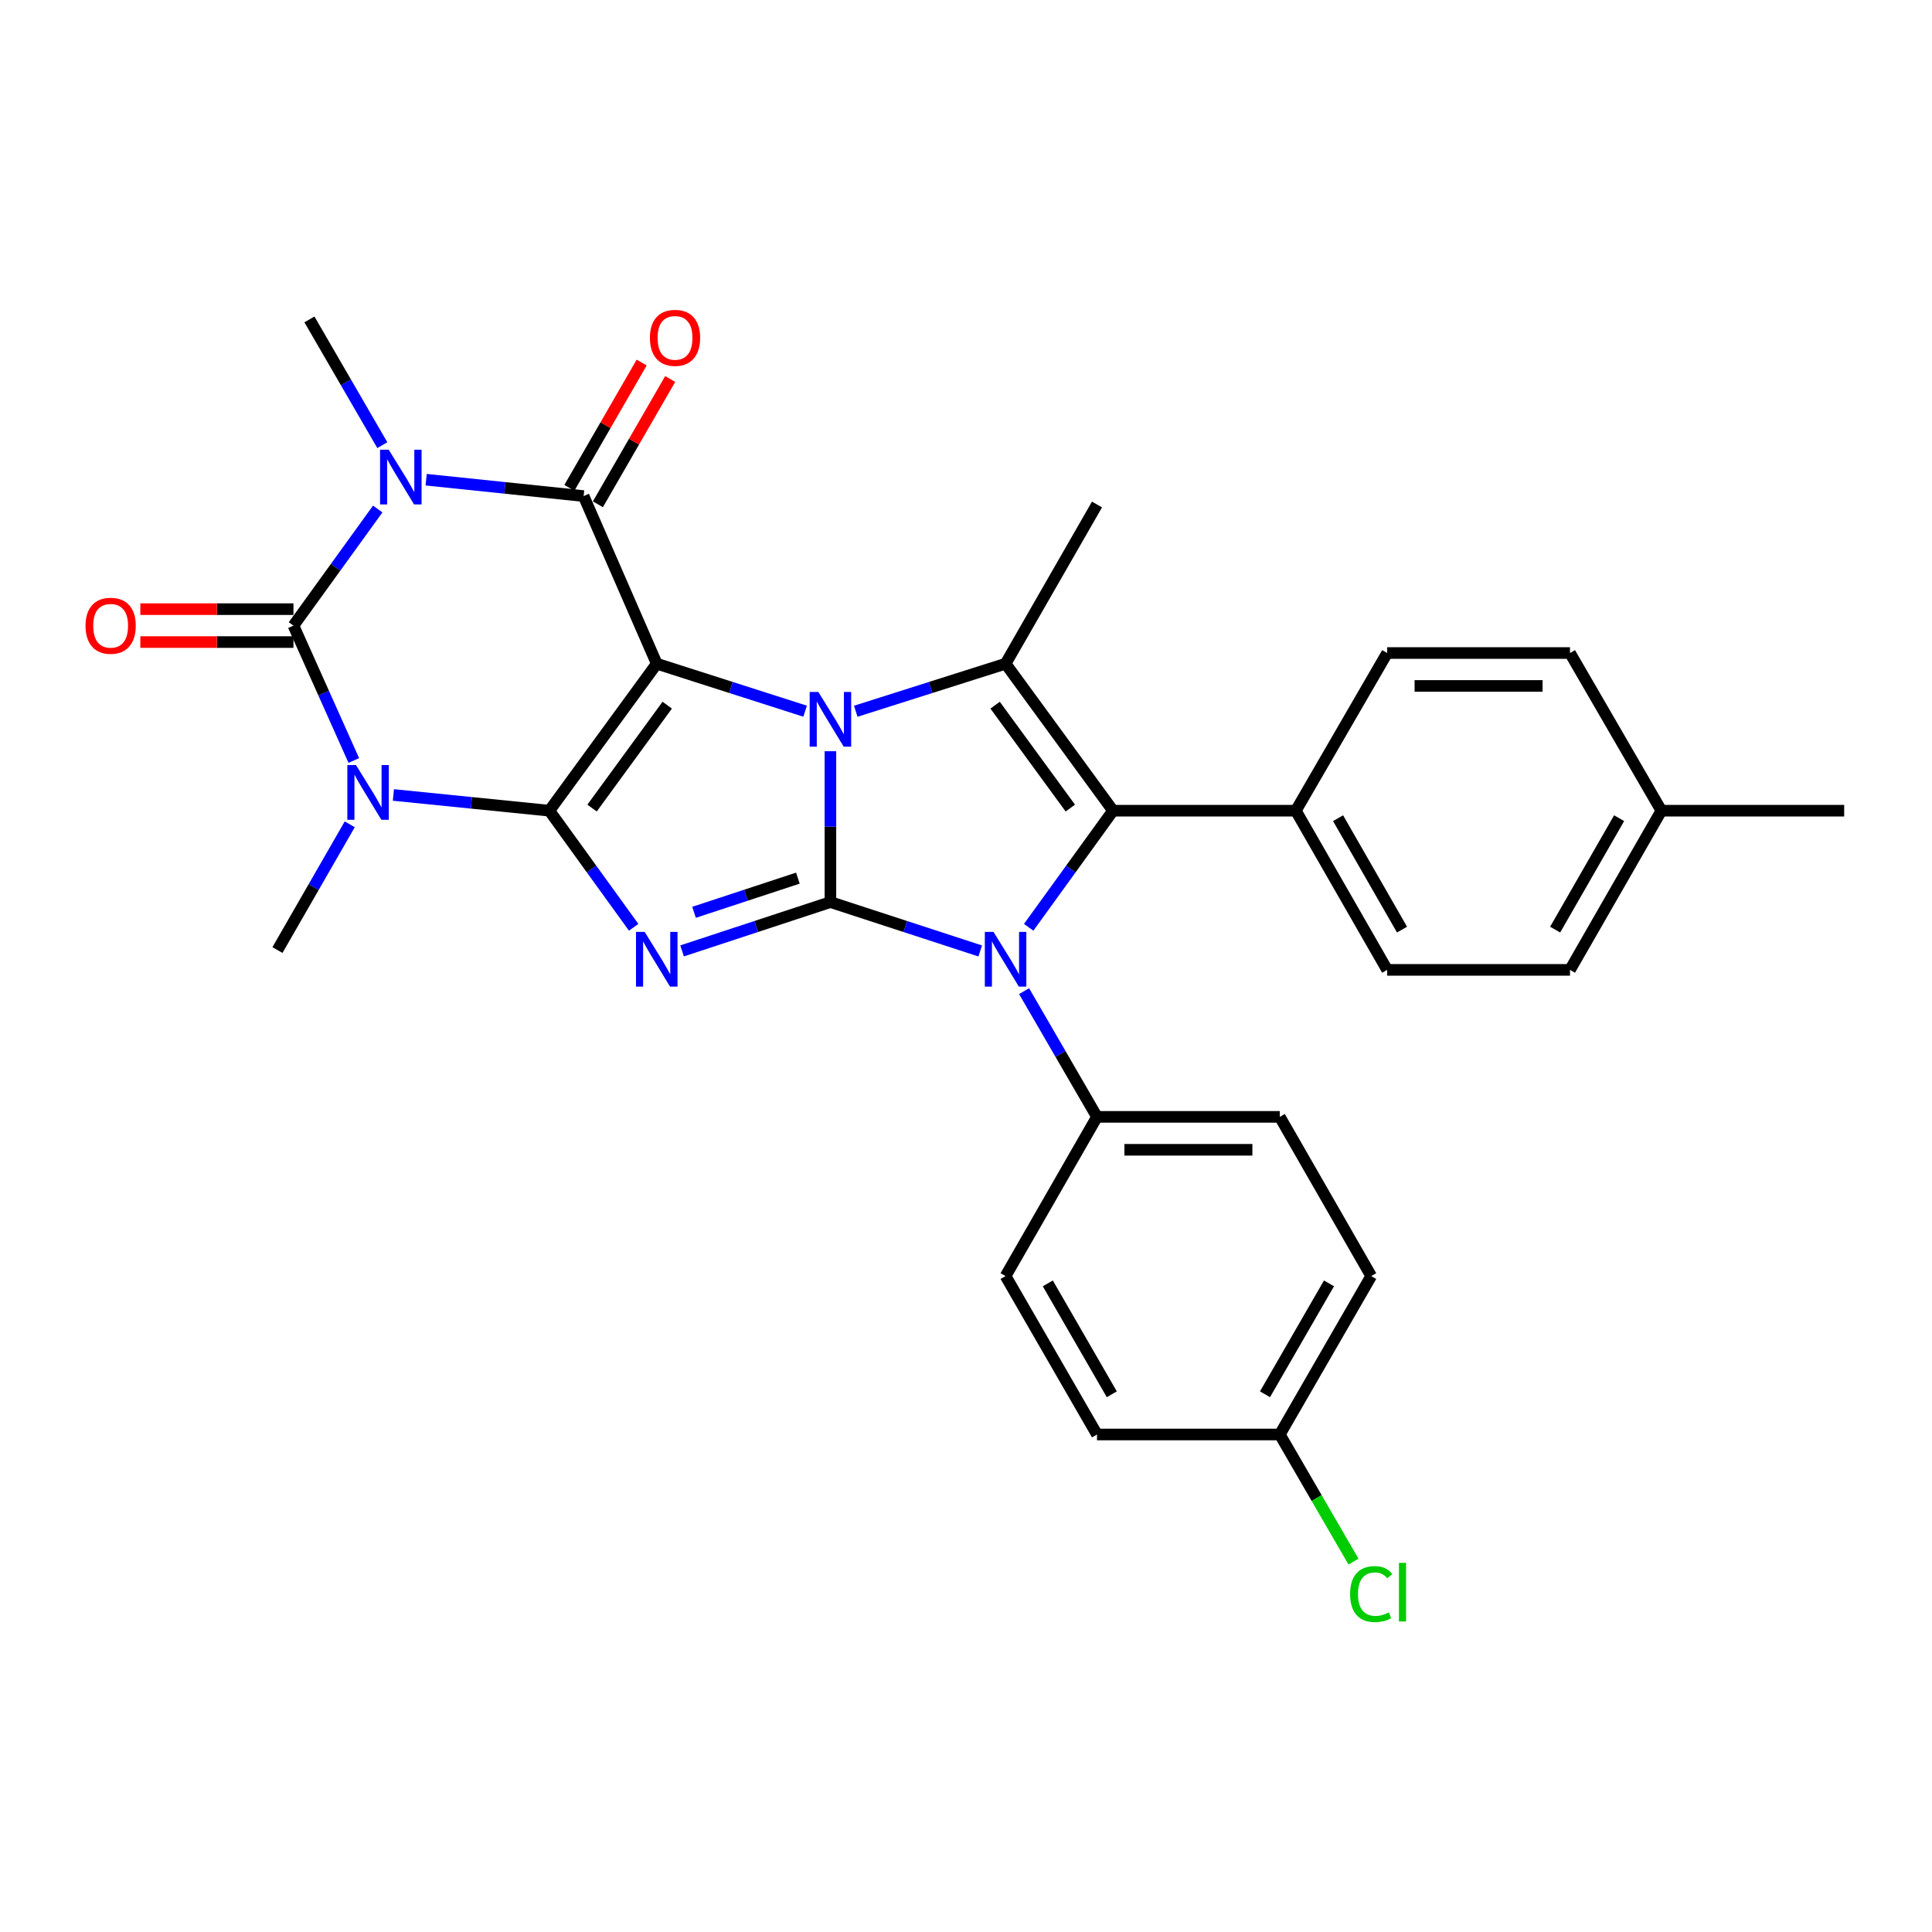 <?xml version='1.0' encoding='iso-8859-1'?>
<svg version='1.1' baseProfile='full'
              xmlns='http://www.w3.org/2000/svg'
                      xmlns:rdkit='http://www.rdkit.org/xml'
                      xmlns:xlink='http://www.w3.org/1999/xlink'
                  xml:space='preserve'
width='1000px' height='1000px' viewBox='0 0 1000 1000'>
<!-- END OF HEADER -->
<rect style='opacity:1.0;fill:#FFFFFF;stroke:none' width='1000' height='1000' x='0' y='0'> </rect>
<path class='bond-2' d='M 429.823,466.917 L 429.823,427.874' style='fill:none;fill-rule:evenodd;stroke:#000000;stroke-width:6px;stroke-linecap:butt;stroke-linejoin:miter;stroke-opacity:1' />
<path class='bond-2' d='M 429.823,427.874 L 429.823,388.832' style='fill:none;fill-rule:evenodd;stroke:#0000FF;stroke-width:6px;stroke-linecap:butt;stroke-linejoin:miter;stroke-opacity:1' />
<path class='bond-3' d='M 429.823,466.917 L 391.432,479.55' style='fill:none;fill-rule:evenodd;stroke:#000000;stroke-width:6px;stroke-linecap:butt;stroke-linejoin:miter;stroke-opacity:1' />
<path class='bond-3' d='M 391.432,479.55 L 353.042,492.184' style='fill:none;fill-rule:evenodd;stroke:#0000FF;stroke-width:6px;stroke-linecap:butt;stroke-linejoin:miter;stroke-opacity:1' />
<path class='bond-3' d='M 412.979,454.522 L 386.106,463.366' style='fill:none;fill-rule:evenodd;stroke:#000000;stroke-width:6px;stroke-linecap:butt;stroke-linejoin:miter;stroke-opacity:1' />
<path class='bond-3' d='M 386.106,463.366 L 359.233,472.209' style='fill:none;fill-rule:evenodd;stroke:#0000FF;stroke-width:6px;stroke-linecap:butt;stroke-linejoin:miter;stroke-opacity:1' />
<path class='bond-6' d='M 429.823,466.917 L 468.592,479.566' style='fill:none;fill-rule:evenodd;stroke:#000000;stroke-width:6px;stroke-linecap:butt;stroke-linejoin:miter;stroke-opacity:1' />
<path class='bond-6' d='M 468.592,479.566 L 507.361,492.215' style='fill:none;fill-rule:evenodd;stroke:#0000FF;stroke-width:6px;stroke-linecap:butt;stroke-linejoin:miter;stroke-opacity:1' />
<path class='bond-0' d='M 339.936,343.531 L 378.33,355.822' style='fill:none;fill-rule:evenodd;stroke:#000000;stroke-width:6px;stroke-linecap:butt;stroke-linejoin:miter;stroke-opacity:1' />
<path class='bond-0' d='M 378.33,355.822 L 416.723,368.113' style='fill:none;fill-rule:evenodd;stroke:#0000FF;stroke-width:6px;stroke-linecap:butt;stroke-linejoin:miter;stroke-opacity:1' />
<path class='bond-8' d='M 339.936,343.531 L 302.083,256.768' style='fill:none;fill-rule:evenodd;stroke:#000000;stroke-width:6px;stroke-linecap:butt;stroke-linejoin:miter;stroke-opacity:1' />
<path class='bond-30' d='M 339.936,343.531 L 284.353,419.616' style='fill:none;fill-rule:evenodd;stroke:#000000;stroke-width:6px;stroke-linecap:butt;stroke-linejoin:miter;stroke-opacity:1' />
<path class='bond-30' d='M 345.357,364.994 L 306.449,418.254' style='fill:none;fill-rule:evenodd;stroke:#000000;stroke-width:6px;stroke-linecap:butt;stroke-linejoin:miter;stroke-opacity:1' />
<path class='bond-1' d='M 284.353,419.616 L 306.169,449.791' style='fill:none;fill-rule:evenodd;stroke:#000000;stroke-width:6px;stroke-linecap:butt;stroke-linejoin:miter;stroke-opacity:1' />
<path class='bond-1' d='M 306.169,449.791 L 327.984,479.965' style='fill:none;fill-rule:evenodd;stroke:#0000FF;stroke-width:6px;stroke-linecap:butt;stroke-linejoin:miter;stroke-opacity:1' />
<path class='bond-4' d='M 284.353,419.616 L 243.985,415.544' style='fill:none;fill-rule:evenodd;stroke:#000000;stroke-width:6px;stroke-linecap:butt;stroke-linejoin:miter;stroke-opacity:1' />
<path class='bond-4' d='M 243.985,415.544 L 203.617,411.472' style='fill:none;fill-rule:evenodd;stroke:#0000FF;stroke-width:6px;stroke-linecap:butt;stroke-linejoin:miter;stroke-opacity:1' />
<path class='bond-10' d='M 442.941,368.143 L 481.713,355.837' style='fill:none;fill-rule:evenodd;stroke:#0000FF;stroke-width:6px;stroke-linecap:butt;stroke-linejoin:miter;stroke-opacity:1' />
<path class='bond-10' d='M 481.713,355.837 L 520.485,343.531' style='fill:none;fill-rule:evenodd;stroke:#000000;stroke-width:6px;stroke-linecap:butt;stroke-linejoin:miter;stroke-opacity:1' />
<path class='bond-7' d='M 183.126,393.626 L 167.508,358.72' style='fill:none;fill-rule:evenodd;stroke:#0000FF;stroke-width:6px;stroke-linecap:butt;stroke-linejoin:miter;stroke-opacity:1' />
<path class='bond-7' d='M 167.508,358.72 L 151.89,323.814' style='fill:none;fill-rule:evenodd;stroke:#000000;stroke-width:6px;stroke-linecap:butt;stroke-linejoin:miter;stroke-opacity:1' />
<path class='bond-15' d='M 181.026,426.664 L 162.317,459.204' style='fill:none;fill-rule:evenodd;stroke:#0000FF;stroke-width:6px;stroke-linecap:butt;stroke-linejoin:miter;stroke-opacity:1' />
<path class='bond-15' d='M 162.317,459.204 L 143.608,491.745' style='fill:none;fill-rule:evenodd;stroke:#000000;stroke-width:6px;stroke-linecap:butt;stroke-linejoin:miter;stroke-opacity:1' />
<path class='bond-5' d='M 220.582,248.297 L 261.332,252.532' style='fill:none;fill-rule:evenodd;stroke:#0000FF;stroke-width:6px;stroke-linecap:butt;stroke-linejoin:miter;stroke-opacity:1' />
<path class='bond-5' d='M 261.332,252.532 L 302.083,256.768' style='fill:none;fill-rule:evenodd;stroke:#000000;stroke-width:6px;stroke-linecap:butt;stroke-linejoin:miter;stroke-opacity:1' />
<path class='bond-16' d='M 197.889,230.415 L 179.026,197.872' style='fill:none;fill-rule:evenodd;stroke:#0000FF;stroke-width:6px;stroke-linecap:butt;stroke-linejoin:miter;stroke-opacity:1' />
<path class='bond-16' d='M 179.026,197.872 L 160.163,165.329' style='fill:none;fill-rule:evenodd;stroke:#000000;stroke-width:6px;stroke-linecap:butt;stroke-linejoin:miter;stroke-opacity:1' />
<path class='bond-33' d='M 195.513,263.465 L 173.702,293.639' style='fill:none;fill-rule:evenodd;stroke:#0000FF;stroke-width:6px;stroke-linecap:butt;stroke-linejoin:miter;stroke-opacity:1' />
<path class='bond-33' d='M 173.702,293.639 L 151.89,323.814' style='fill:none;fill-rule:evenodd;stroke:#000000;stroke-width:6px;stroke-linecap:butt;stroke-linejoin:miter;stroke-opacity:1' />
<path class='bond-9' d='M 532.444,479.965 L 554.27,449.791' style='fill:none;fill-rule:evenodd;stroke:#0000FF;stroke-width:6px;stroke-linecap:butt;stroke-linejoin:miter;stroke-opacity:1' />
<path class='bond-9' d='M 554.27,449.791 L 576.096,419.616' style='fill:none;fill-rule:evenodd;stroke:#000000;stroke-width:6px;stroke-linecap:butt;stroke-linejoin:miter;stroke-opacity:1' />
<path class='bond-11' d='M 530.065,513.015 L 548.935,545.553' style='fill:none;fill-rule:evenodd;stroke:#0000FF;stroke-width:6px;stroke-linecap:butt;stroke-linejoin:miter;stroke-opacity:1' />
<path class='bond-11' d='M 548.935,545.553 L 567.804,578.091' style='fill:none;fill-rule:evenodd;stroke:#000000;stroke-width:6px;stroke-linecap:butt;stroke-linejoin:miter;stroke-opacity:1' />
<path class='bond-13' d='M 151.89,315.295 L 112.263,315.295' style='fill:none;fill-rule:evenodd;stroke:#000000;stroke-width:6px;stroke-linecap:butt;stroke-linejoin:miter;stroke-opacity:1' />
<path class='bond-13' d='M 112.263,315.295 L 72.636,315.295' style='fill:none;fill-rule:evenodd;stroke:#FF0000;stroke-width:6px;stroke-linecap:butt;stroke-linejoin:miter;stroke-opacity:1' />
<path class='bond-13' d='M 151.89,332.333 L 112.263,332.333' style='fill:none;fill-rule:evenodd;stroke:#000000;stroke-width:6px;stroke-linecap:butt;stroke-linejoin:miter;stroke-opacity:1' />
<path class='bond-13' d='M 112.263,332.333 L 72.636,332.333' style='fill:none;fill-rule:evenodd;stroke:#FF0000;stroke-width:6px;stroke-linecap:butt;stroke-linejoin:miter;stroke-opacity:1' />
<path class='bond-14' d='M 309.461,261.026 L 328.175,228.598' style='fill:none;fill-rule:evenodd;stroke:#000000;stroke-width:6px;stroke-linecap:butt;stroke-linejoin:miter;stroke-opacity:1' />
<path class='bond-14' d='M 328.175,228.598 L 346.888,196.17' style='fill:none;fill-rule:evenodd;stroke:#FF0000;stroke-width:6px;stroke-linecap:butt;stroke-linejoin:miter;stroke-opacity:1' />
<path class='bond-14' d='M 294.704,252.51 L 313.417,220.082' style='fill:none;fill-rule:evenodd;stroke:#000000;stroke-width:6px;stroke-linecap:butt;stroke-linejoin:miter;stroke-opacity:1' />
<path class='bond-14' d='M 313.417,220.082 L 332.131,187.654' style='fill:none;fill-rule:evenodd;stroke:#FF0000;stroke-width:6px;stroke-linecap:butt;stroke-linejoin:miter;stroke-opacity:1' />
<path class='bond-12' d='M 576.096,419.616 L 670.716,419.616' style='fill:none;fill-rule:evenodd;stroke:#000000;stroke-width:6px;stroke-linecap:butt;stroke-linejoin:miter;stroke-opacity:1' />
<path class='bond-31' d='M 576.096,419.616 L 520.485,343.531' style='fill:none;fill-rule:evenodd;stroke:#000000;stroke-width:6px;stroke-linecap:butt;stroke-linejoin:miter;stroke-opacity:1' />
<path class='bond-31' d='M 553.999,418.258 L 515.071,364.998' style='fill:none;fill-rule:evenodd;stroke:#000000;stroke-width:6px;stroke-linecap:butt;stroke-linejoin:miter;stroke-opacity:1' />
<path class='bond-21' d='M 520.485,343.531 L 567.804,261.132' style='fill:none;fill-rule:evenodd;stroke:#000000;stroke-width:6px;stroke-linecap:butt;stroke-linejoin:miter;stroke-opacity:1' />
<path class='bond-17' d='M 567.804,578.091 L 662.424,578.091' style='fill:none;fill-rule:evenodd;stroke:#000000;stroke-width:6px;stroke-linecap:butt;stroke-linejoin:miter;stroke-opacity:1' />
<path class='bond-17' d='M 581.997,595.13 L 648.231,595.13' style='fill:none;fill-rule:evenodd;stroke:#000000;stroke-width:6px;stroke-linecap:butt;stroke-linejoin:miter;stroke-opacity:1' />
<path class='bond-18' d='M 567.804,578.091 L 520.485,660.491' style='fill:none;fill-rule:evenodd;stroke:#000000;stroke-width:6px;stroke-linecap:butt;stroke-linejoin:miter;stroke-opacity:1' />
<path class='bond-19' d='M 670.716,419.616 L 717.997,502.006' style='fill:none;fill-rule:evenodd;stroke:#000000;stroke-width:6px;stroke-linecap:butt;stroke-linejoin:miter;stroke-opacity:1' />
<path class='bond-19' d='M 692.586,423.494 L 725.683,481.167' style='fill:none;fill-rule:evenodd;stroke:#000000;stroke-width:6px;stroke-linecap:butt;stroke-linejoin:miter;stroke-opacity:1' />
<path class='bond-20' d='M 670.716,419.616 L 717.997,338.003' style='fill:none;fill-rule:evenodd;stroke:#000000;stroke-width:6px;stroke-linecap:butt;stroke-linejoin:miter;stroke-opacity:1' />
<path class='bond-24' d='M 662.424,578.091 L 709.733,660.491' style='fill:none;fill-rule:evenodd;stroke:#000000;stroke-width:6px;stroke-linecap:butt;stroke-linejoin:miter;stroke-opacity:1' />
<path class='bond-23' d='M 520.485,660.491 L 567.804,742.492' style='fill:none;fill-rule:evenodd;stroke:#000000;stroke-width:6px;stroke-linecap:butt;stroke-linejoin:miter;stroke-opacity:1' />
<path class='bond-23' d='M 542.341,664.275 L 575.464,721.676' style='fill:none;fill-rule:evenodd;stroke:#000000;stroke-width:6px;stroke-linecap:butt;stroke-linejoin:miter;stroke-opacity:1' />
<path class='bond-26' d='M 717.997,502.006 L 812.626,502.006' style='fill:none;fill-rule:evenodd;stroke:#000000;stroke-width:6px;stroke-linecap:butt;stroke-linejoin:miter;stroke-opacity:1' />
<path class='bond-25' d='M 717.997,338.003 L 812.626,338.003' style='fill:none;fill-rule:evenodd;stroke:#000000;stroke-width:6px;stroke-linecap:butt;stroke-linejoin:miter;stroke-opacity:1' />
<path class='bond-25' d='M 732.191,355.041 L 798.432,355.041' style='fill:none;fill-rule:evenodd;stroke:#000000;stroke-width:6px;stroke-linecap:butt;stroke-linejoin:miter;stroke-opacity:1' />
<path class='bond-22' d='M 662.424,742.492 L 567.804,742.492' style='fill:none;fill-rule:evenodd;stroke:#000000;stroke-width:6px;stroke-linecap:butt;stroke-linejoin:miter;stroke-opacity:1' />
<path class='bond-28' d='M 662.424,742.492 L 681.494,775.39' style='fill:none;fill-rule:evenodd;stroke:#000000;stroke-width:6px;stroke-linecap:butt;stroke-linejoin:miter;stroke-opacity:1' />
<path class='bond-28' d='M 681.494,775.39 L 700.564,808.287' style='fill:none;fill-rule:evenodd;stroke:#00CC00;stroke-width:6px;stroke-linecap:butt;stroke-linejoin:miter;stroke-opacity:1' />
<path class='bond-32' d='M 662.424,742.492 L 709.733,660.491' style='fill:none;fill-rule:evenodd;stroke:#000000;stroke-width:6px;stroke-linecap:butt;stroke-linejoin:miter;stroke-opacity:1' />
<path class='bond-32' d='M 654.762,721.677 L 687.879,664.276' style='fill:none;fill-rule:evenodd;stroke:#000000;stroke-width:6px;stroke-linecap:butt;stroke-linejoin:miter;stroke-opacity:1' />
<path class='bond-27' d='M 812.626,338.003 L 859.926,419.616' style='fill:none;fill-rule:evenodd;stroke:#000000;stroke-width:6px;stroke-linecap:butt;stroke-linejoin:miter;stroke-opacity:1' />
<path class='bond-34' d='M 812.626,502.006 L 859.926,419.616' style='fill:none;fill-rule:evenodd;stroke:#000000;stroke-width:6px;stroke-linecap:butt;stroke-linejoin:miter;stroke-opacity:1' />
<path class='bond-34' d='M 804.945,481.164 L 838.055,423.492' style='fill:none;fill-rule:evenodd;stroke:#000000;stroke-width:6px;stroke-linecap:butt;stroke-linejoin:miter;stroke-opacity:1' />
<path class='bond-29' d='M 859.926,419.616 L 954.545,419.616' style='fill:none;fill-rule:evenodd;stroke:#000000;stroke-width:6px;stroke-linecap:butt;stroke-linejoin:miter;stroke-opacity:1' />
<path  class='atom-3' d='M 423.563 358.147
L 432.843 373.147
Q 433.763 374.627, 435.243 377.307
Q 436.723 379.987, 436.803 380.147
L 436.803 358.147
L 440.563 358.147
L 440.563 386.467
L 436.683 386.467
L 426.723 370.067
Q 425.563 368.147, 424.323 365.947
Q 423.123 363.747, 422.763 363.067
L 422.763 386.467
L 419.083 386.467
L 419.083 358.147
L 423.563 358.147
' fill='#0000FF'/>
<path  class='atom-4' d='M 333.676 482.337
L 342.956 497.337
Q 343.876 498.817, 345.356 501.497
Q 346.836 504.177, 346.916 504.337
L 346.916 482.337
L 350.676 482.337
L 350.676 510.657
L 346.796 510.657
L 336.836 494.257
Q 335.676 492.337, 334.436 490.137
Q 333.236 487.937, 332.876 487.257
L 332.876 510.657
L 329.196 510.657
L 329.196 482.337
L 333.676 482.337
' fill='#0000FF'/>
<path  class='atom-5' d='M 184.26 395.991
L 193.54 410.991
Q 194.46 412.471, 195.94 415.151
Q 197.42 417.831, 197.5 417.991
L 197.5 395.991
L 201.26 395.991
L 201.26 424.311
L 197.38 424.311
L 187.42 407.911
Q 186.26 405.991, 185.02 403.791
Q 183.82 401.591, 183.46 400.911
L 183.46 424.311
L 179.78 424.311
L 179.78 395.991
L 184.26 395.991
' fill='#0000FF'/>
<path  class='atom-6' d='M 201.203 232.773
L 210.483 247.773
Q 211.403 249.253, 212.883 251.933
Q 214.363 254.613, 214.443 254.773
L 214.443 232.773
L 218.203 232.773
L 218.203 261.093
L 214.323 261.093
L 204.363 244.693
Q 203.203 242.773, 201.963 240.573
Q 200.763 238.373, 200.403 237.693
L 200.403 261.093
L 196.723 261.093
L 196.723 232.773
L 201.203 232.773
' fill='#0000FF'/>
<path  class='atom-7' d='M 514.225 482.337
L 523.505 497.337
Q 524.425 498.817, 525.905 501.497
Q 527.385 504.177, 527.465 504.337
L 527.465 482.337
L 531.225 482.337
L 531.225 510.657
L 527.345 510.657
L 517.385 494.257
Q 516.225 492.337, 514.985 490.137
Q 513.785 487.937, 513.425 487.257
L 513.425 510.657
L 509.745 510.657
L 509.745 482.337
L 514.225 482.337
' fill='#0000FF'/>
<path  class='atom-14' d='M 44.271 323.894
Q 44.271 317.094, 47.631 313.294
Q 50.991 309.494, 57.271 309.494
Q 63.551 309.494, 66.911 313.294
Q 70.271 317.094, 70.271 323.894
Q 70.271 330.774, 66.871 334.694
Q 63.471 338.574, 57.271 338.574
Q 51.031 338.574, 47.631 334.694
Q 44.271 330.814, 44.271 323.894
M 57.271 335.374
Q 61.591 335.374, 63.911 332.494
Q 66.271 329.574, 66.271 323.894
Q 66.271 318.334, 63.911 315.534
Q 61.591 312.694, 57.271 312.694
Q 52.951 312.694, 50.591 315.494
Q 48.271 318.294, 48.271 323.894
Q 48.271 329.614, 50.591 332.494
Q 52.951 335.374, 57.271 335.374
' fill='#FF0000'/>
<path  class='atom-15' d='M 336.392 174.865
Q 336.392 168.065, 339.752 164.265
Q 343.112 160.465, 349.392 160.465
Q 355.672 160.465, 359.032 164.265
Q 362.392 168.065, 362.392 174.865
Q 362.392 181.745, 358.992 185.665
Q 355.592 189.545, 349.392 189.545
Q 343.152 189.545, 339.752 185.665
Q 336.392 181.785, 336.392 174.865
M 349.392 186.345
Q 353.712 186.345, 356.032 183.465
Q 358.392 180.545, 358.392 174.865
Q 358.392 169.305, 356.032 166.505
Q 353.712 163.665, 349.392 163.665
Q 345.072 163.665, 342.712 166.465
Q 340.392 169.265, 340.392 174.865
Q 340.392 180.585, 342.712 183.465
Q 345.072 186.345, 349.392 186.345
' fill='#FF0000'/>
<path  class='atom-29' d='M 698.813 825.086
Q 698.813 818.046, 702.093 814.366
Q 705.413 810.646, 711.693 810.646
Q 717.533 810.646, 720.653 814.766
L 718.013 816.926
Q 715.733 813.926, 711.693 813.926
Q 707.413 813.926, 705.133 816.806
Q 702.893 819.646, 702.893 825.086
Q 702.893 830.686, 705.213 833.566
Q 707.573 836.446, 712.133 836.446
Q 715.253 836.446, 718.893 834.566
L 720.013 837.566
Q 718.533 838.526, 716.293 839.086
Q 714.053 839.646, 711.573 839.646
Q 705.413 839.646, 702.093 835.886
Q 698.813 832.126, 698.813 825.086
' fill='#00CC00'/>
<path  class='atom-29' d='M 724.093 808.926
L 727.773 808.926
L 727.773 839.286
L 724.093 839.286
L 724.093 808.926
' fill='#00CC00'/>
</svg>
